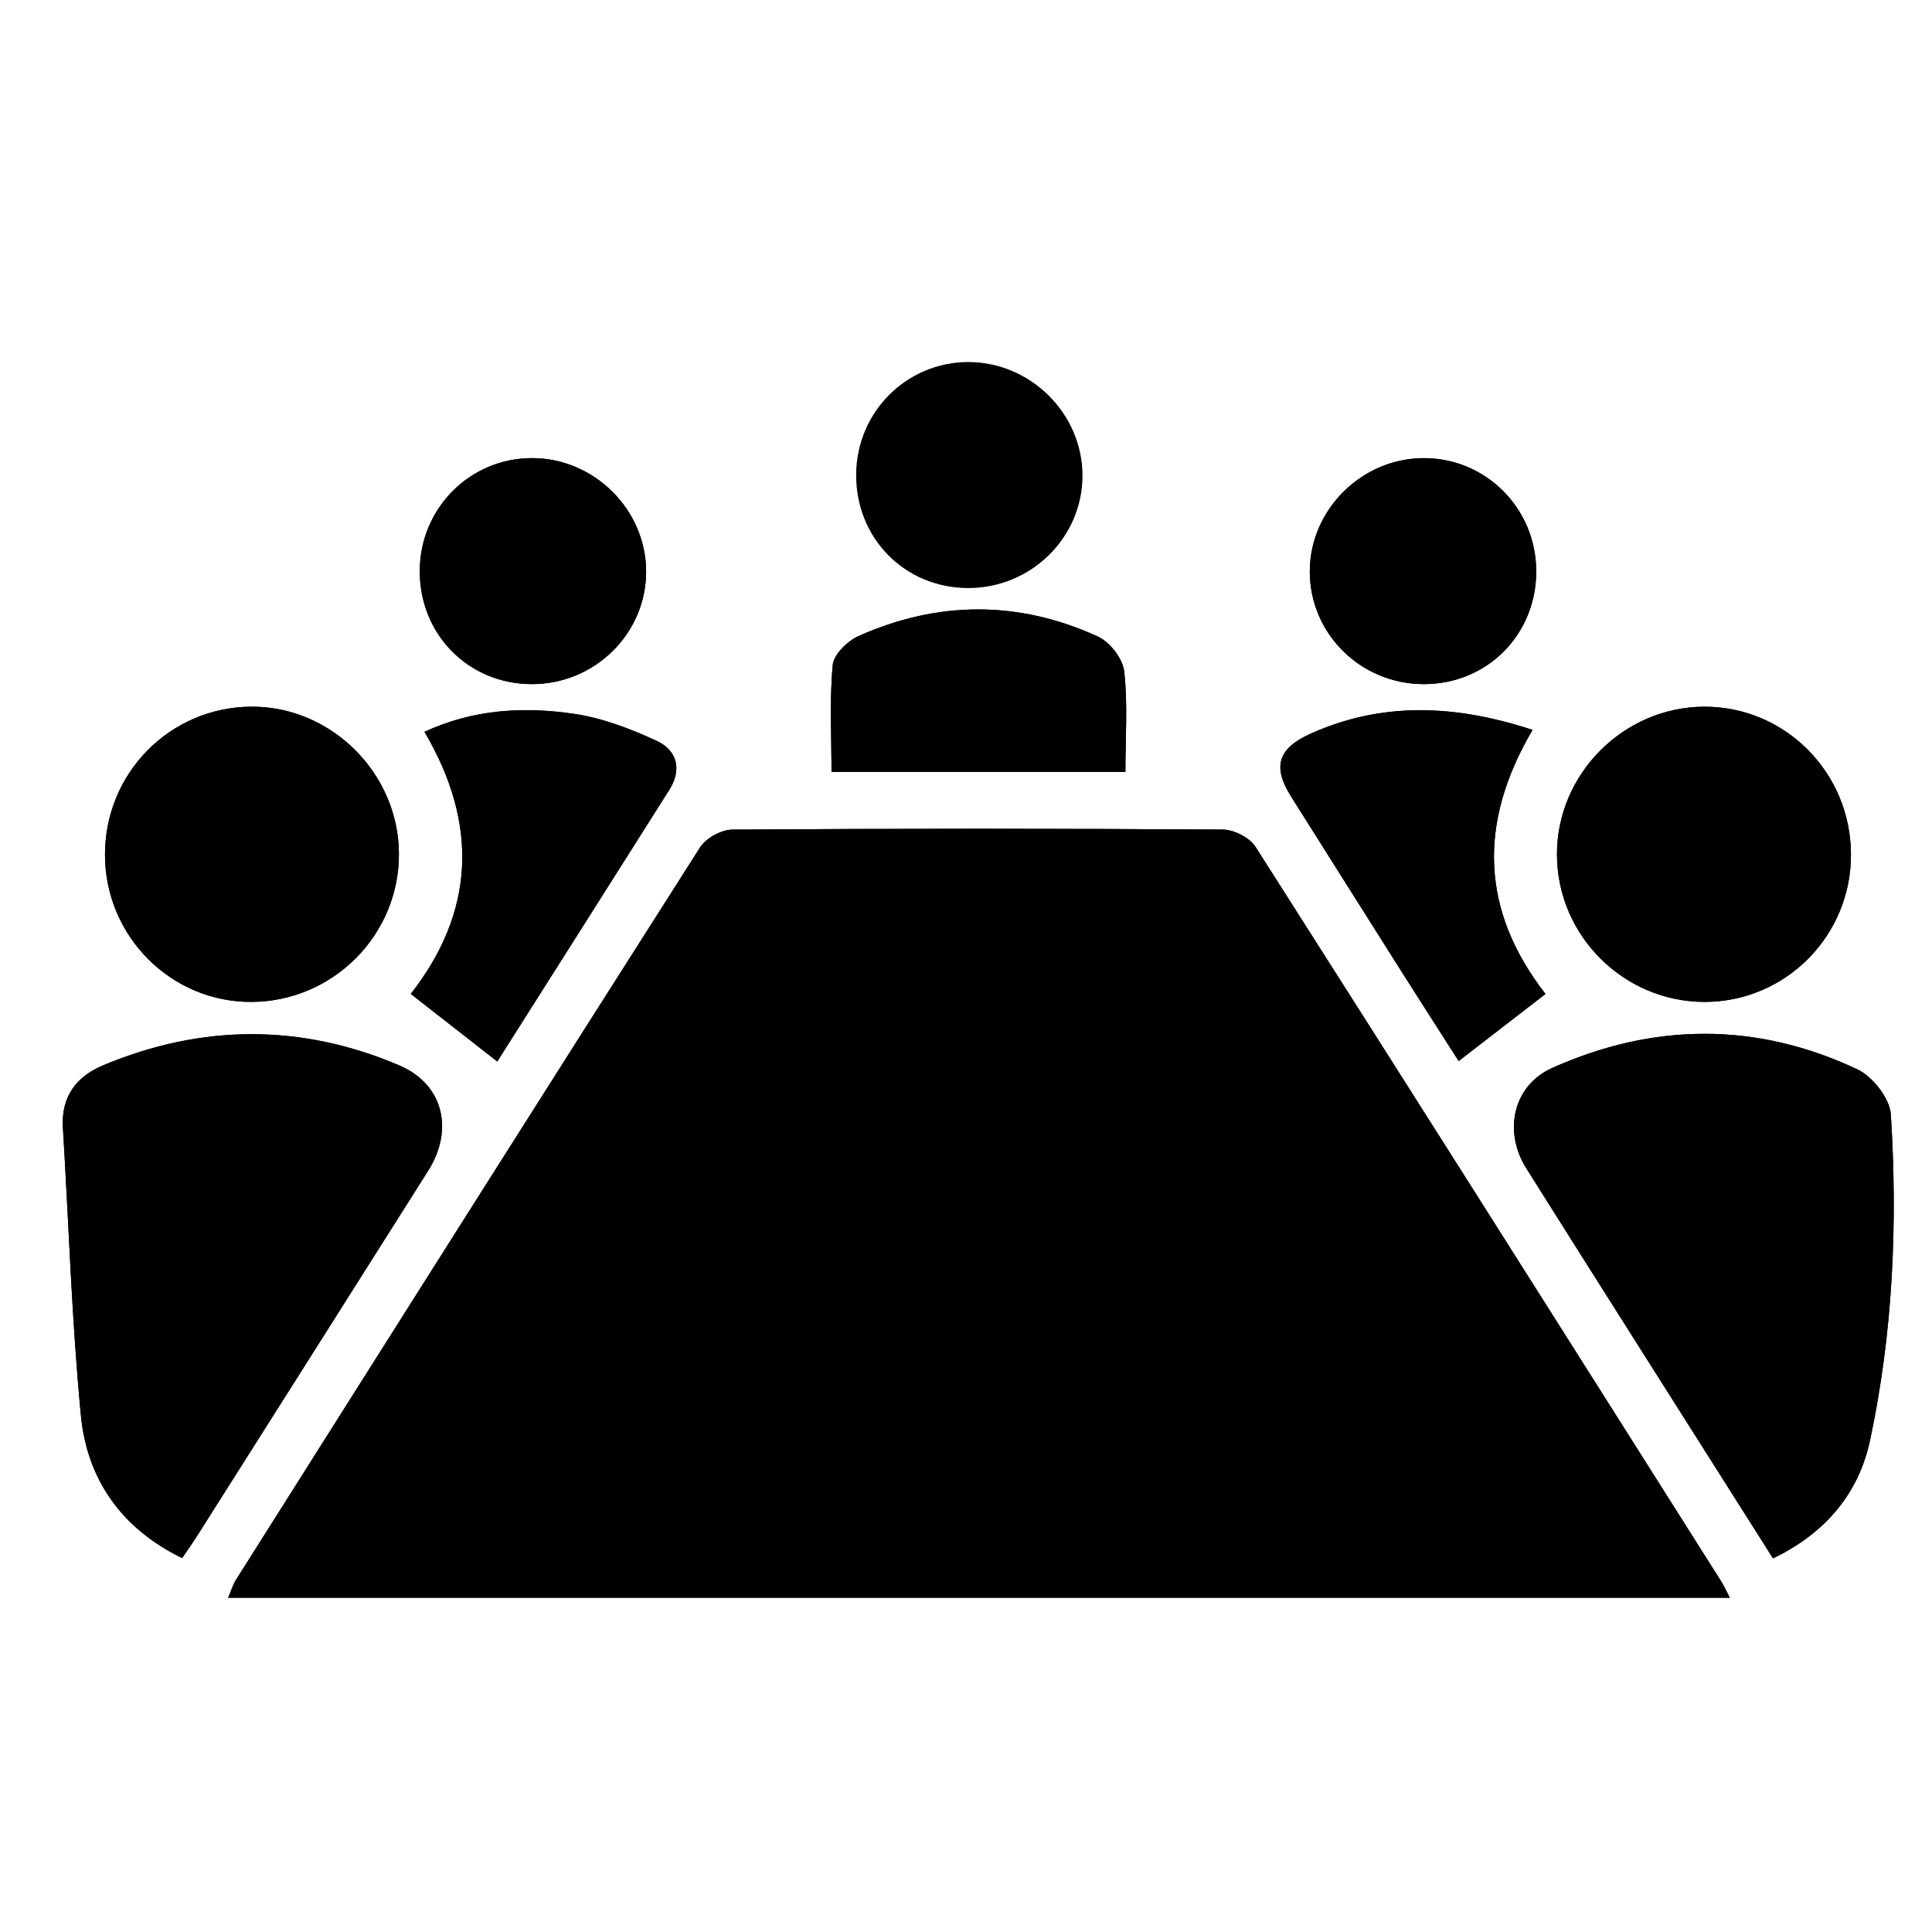 <?xml version="1.0" encoding="utf-8"?>
<!-- Generator: Adobe Illustrator 19.0.0, SVG Export Plug-In . SVG Version: 6.00 Build 0)  -->
<svg version="1.1" id="Layer_1" xmlns="http://www.w3.org/2000/svg" xmlns:xlink="http://www.w3.org/1999/xlink" x="0px" y="0px"
	 viewBox="0 0 5669.3 5669.3" style="enable-background:new 0 0 5669.3 5669.3;" xml:space="preserve">
<g>
	<path d="M5076.1,4688.4c-13-24.8-18.3-36.7-25.2-47.6c-454.9-719.1-909.4-1438.4-1366.8-2155.9c-17.2-26.9-63-50.3-95.6-50.5
		c-479.8-3.2-959.7-3.2-1439.5,0.1c-32.3,0.2-77.4,25-94.7,52.2C1598.4,3201.9,1145.4,3919,692.3,4636
		c-9.1,14.3-13.8,31.4-22.8,52.4C2139.4,4688.4,3600.9,4688.4,5076.1,4688.4z M5202.8,4573c153.3-74.1,251.4-189.8,284.9-347.6
		c67-314.7,81.2-634.9,60.8-955.2c-3-47-53.1-110.9-97.9-132.1c-295.9-139.8-598.2-137.4-895.7-4.3
		c-114.9,51.4-144.1,186-76.5,293.8c118.6,189,238.1,377.5,357.5,566.1C4957.9,4186.5,5080.1,4379.2,5202.8,4573z M534.4,4572.1
		c15.2-22.5,30.7-44.2,44.9-66.6c225.8-356.7,451.7-713.3,677.2-1070.2c75.9-120.2,44.9-253.7-84.9-309
		c-288.1-122.9-580-121.3-869.4,0c-78.9,33.1-123.1,92.4-117.6,182.9c17.2,281.5,25.7,563.8,52.8,844.4
		C255.4,4340.8,356,4485,534.4,4572.1z M1170.6,2505.2c-0.8-236.3-199.1-433.4-434.1-431.5c-238.5,1.9-429,195.5-428.4,435.3
		c0.6,239.4,195.3,433.5,432.4,431C978.8,2937.4,1171.4,2742.7,1170.6,2505.2z M5431.5,2506.4c-1.1-240.1-193.9-433.6-431.2-432.6
		c-236.5,1-432.2,197.9-431.5,434.1c0.7,237.4,195.6,431.9,433,432.1C5239.9,2940.1,5432.6,2745.7,5431.5,2506.4z M4497.1,2141.8
		c-225-73.9-440.1-83.9-651.7,11.4c-97.7,44-110.8,98.4-56.4,184.7c106.1,168.3,212,336.6,318.4,504.7
		c59.6,94.1,119.9,187.8,173,271c89.2-69,172.1-133.1,254.7-196.9C4347.4,2674.6,4334.2,2419.2,4497.1,2141.8z M1459.2,3114.9
		c165.9-261.8,335.7-529.5,505-797.5c37.7-59.6,22.2-115.7-36.4-142.9c-76.8-35.6-159.1-67.3-242.2-79.6
		c-148.1-22.1-296.5-13.9-440,52.6c161.7,274.4,145.2,532-40.2,769.1C1290.5,2983,1371.5,3046.3,1459.2,3114.9z M3302.4,2264.8
		c0-103.5,7.3-200.5-3.7-295.5c-4.3-37.1-42.3-85.5-77.3-101.5c-232.3-106.2-468.8-105.3-701.9-1.4c-32.6,14.5-73,54-75.9,85.1
		c-9.6,102.8-3.6,207.1-3.6,313.3C2727.9,2264.8,3010.2,2264.8,3302.4,2264.8z M1560,2007.5c184.8,0.6,336.2-148.2,336-330.3
		c-0.2-181.9-153-333.4-335.7-332.9c-180.8,0.5-326.7,146.3-328.5,328.5C1230,1860.5,1373.6,2006.9,1560,2007.5z M2840.5,1725.6
		c184.8,0.6,336.2-148.2,336-330.3c-0.2-181.9-153-333.4-335.7-332.9c-180.8,0.5-326.7,146.3-328.5,328.5
		C2510.4,1578.5,2654.1,1725,2840.5,1725.6z M4178.6,2007.5c186.4-0.2,330.9-146.7,329.3-333.8c-1.5-182.1-147-328.3-327.7-329.4
		c-182.8-1-336.3,150.4-336.7,332C3843,1859.5,3993.1,2007.8,4178.6,2007.5z"/>
	<path d="M5076.1,4688.4c-1475.2,0-2936.7,0-4406.5,0c9-21,13.7-38.1,22.8-52.4c453.1-717,906.1-1434.1,1361.9-2149.4
		c17.3-27.2,62.4-52,94.7-52.2c479.8-3.3,959.7-3.3,1439.5-0.1c32.6,0.2,78.4,23.6,95.6,50.5c457.5,717.4,912,1436.8,1366.8,2155.9
		C5057.8,4651.7,5063.1,4663.6,5076.1,4688.4z"/>
	<path d="M5202.8,4573c-122.7-193.8-244.9-386.5-366.9-579.3c-119.3-188.6-238.9-377-357.5-566.1c-67.6-107.8-38.4-242.4,76.5-293.8
		c297.5-133.1,599.8-135.5,895.7,4.3c44.8,21.2,94.9,85.1,97.9,132.1c20.4,320.3,6.2,640.4-60.8,955.2
		C5454.2,4383.2,5356.2,4498.9,5202.8,4573z"/>
	<path d="M534.4,4572.1c-178.3-87.2-279-231.3-297-418.5c-27-280.5-35.6-562.9-52.8-844.4c-5.5-90.5,38.7-149.9,117.6-182.9
		c289.4-121.3,581.3-122.9,869.4,0c129.8,55.4,160.8,188.9,84.9,309c-225.5,356.9-451.3,713.5-677.2,1070.2
		C565.1,4528,549.6,4549.6,534.4,4572.1z"/>
	<path d="M1170.6,2505.2c0.8,237.6-191.7,432.2-430.1,434.8c-237.1,2.5-431.8-191.5-432.4-431c-0.6-239.8,189.9-433.4,428.4-435.3
		C971.4,2071.8,1169.7,2268.9,1170.6,2505.2z"/>
	<path d="M5431.5,2506.4c1.1,239.3-191.7,433.8-429.7,433.6c-237.5-0.2-432.3-194.6-433-432.1c-0.7-236.2,195.1-433.1,431.5-434.1
		C5237.6,2072.8,5430.5,2266.2,5431.5,2506.4z"/>
	<path d="M4497.1,2141.8c-162.9,277.4-149.7,532.8,37.9,774.9c-82.6,63.9-165.4,127.9-254.7,196.9c-53.1-83.2-113.4-176.9-173-271
		c-106.4-168.1-212.3-336.5-318.4-504.7c-54.4-86.2-41.3-140.7,56.4-184.7C4057.1,2057.9,4272.1,2067.9,4497.1,2141.8z"/>
	<path d="M1459.2,3114.9c-87.7-68.6-168.8-131.9-253.8-198.4c185.4-237.2,201.9-494.8,40.2-769.1c143.5-66.4,291.9-74.6,440-52.6
		c83.1,12.4,165.4,44,242.2,79.6c58.6,27.2,74,83.3,36.4,142.9C1794.9,2585.4,1625.1,2853.1,1459.2,3114.9z"/>
	<path d="M3302.4,2264.8c-292.2,0-574.5,0-862.4,0c0-106.2-6-210.5,3.6-313.3c2.9-31.1,43.3-70.5,75.9-85.1
		c233.1-103.9,469.7-104.9,701.9,1.4c35.1,16,73,64.4,77.3,101.5C3309.7,2064.2,3302.4,2161.3,3302.4,2264.8z"/>
	<path d="M1560,2007.5c-186.4-0.6-330-147.1-328.2-334.7c1.8-182.2,147.6-328.1,328.5-328.5c182.7-0.5,335.5,151,335.7,332.9
		C1896.2,1859.3,1744.8,2008.1,1560,2007.5z"/>
	<path d="M4178.6,2007.5c-185.4,0.2-335.5-148.1-335.1-331.1c0.4-181.6,153.9-333.1,336.7-332c180.7,1,326.2,147.2,327.7,329.4
		C4509.4,1860.9,4364.9,2007.3,4178.6,2007.5z"/>
</g>
</svg>
